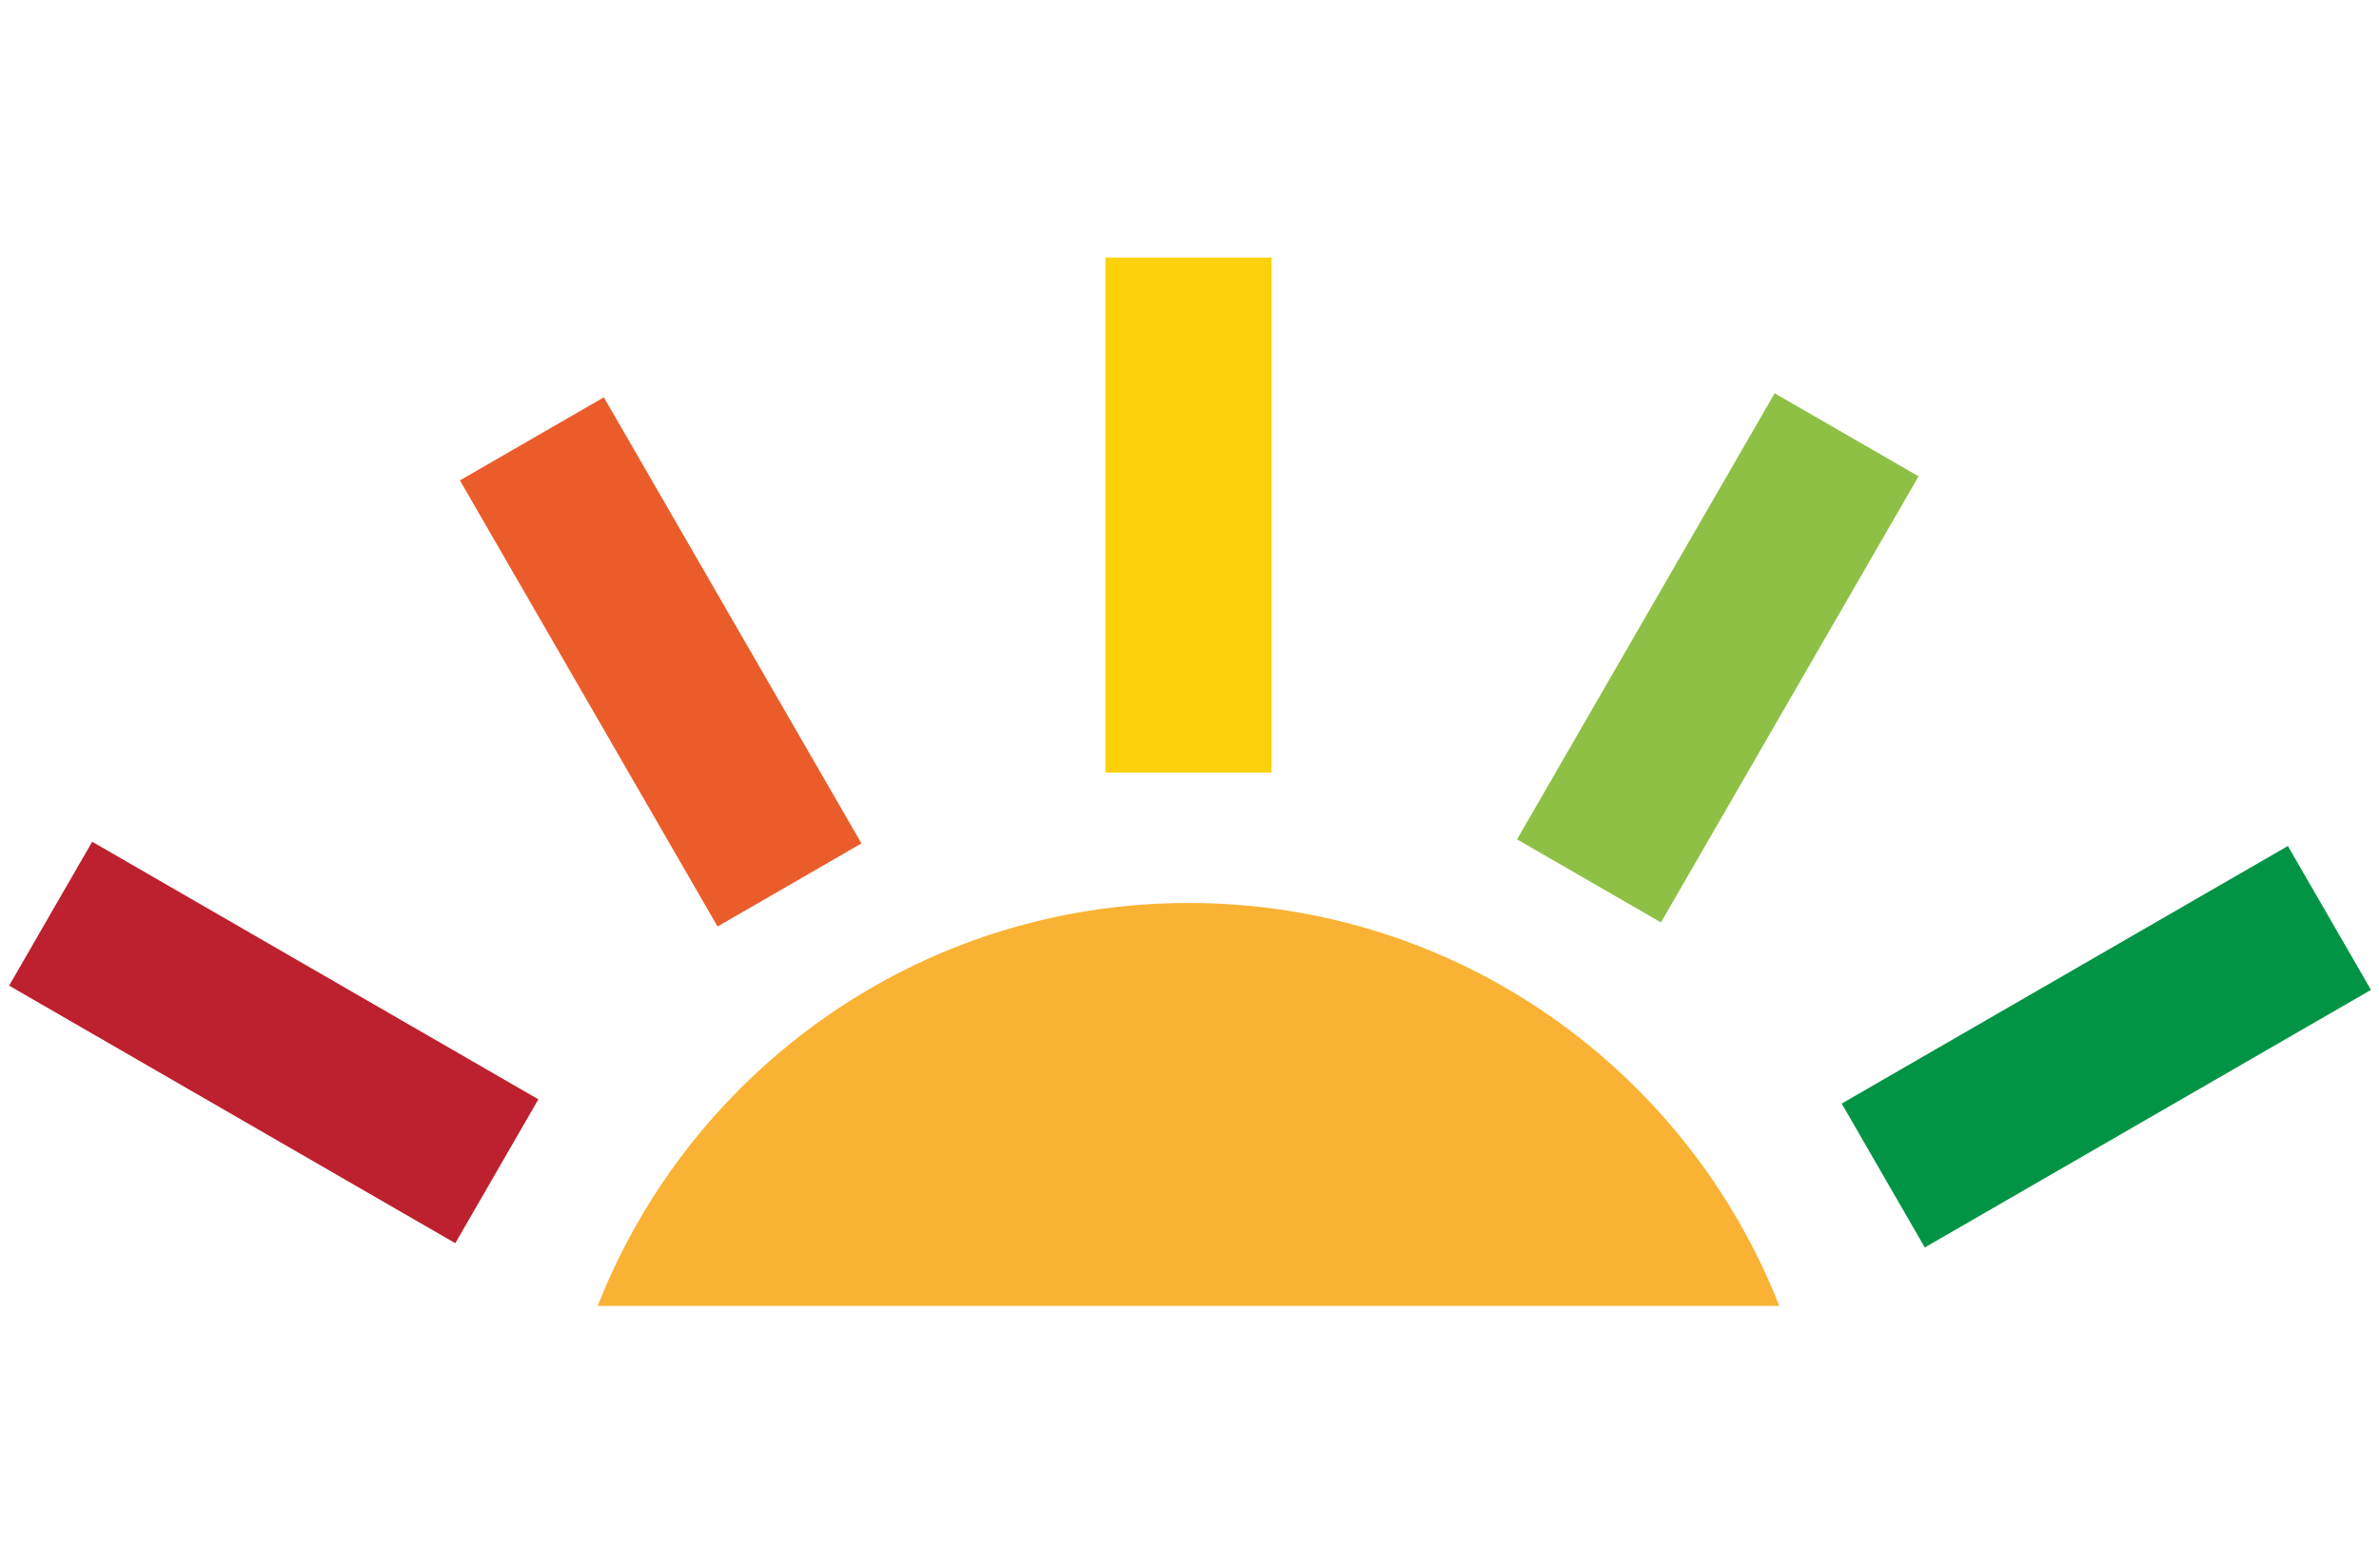 <?xml version="1.0" encoding="UTF-8"?>
<svg width="91" height="60" version="1.1" viewBox="0 0 24.08 15.88" xmlns="http://www.w3.org/2000/svg">
 <g transform="translate(-76.79 -197.8)">
  <g transform="translate(.091 1.323)">
   <path d="m89.57 204.3h-1.682v-5.215h1.682z" fill="#fbd109"/>
   <path d="m100.7 206.5-4.517 2.608-0.841-1.457 4.517-2.608z" fill="#009444"/>
   <path d="m96.12 201.3-2.608 4.517-1.457-0.841 2.608-4.517z" fill="#8ec045"/>
   <path d="m82.81 200.5 2.608 4.517-1.457 0.841-2.608-4.517z" fill="#eb5c2b"/>
   <path d="m77.63 205 4.517 2.608-0.841 1.457-4.517-2.608z" fill="#bd202e"/>
   <path d="m94.71 209.7c-0.937-2.388-3.26-4.08-5.981-4.08-2.72 0-5.044 1.692-5.981 4.08z" fill="#f9b233"/>
  </g>
 </g>
</svg>
